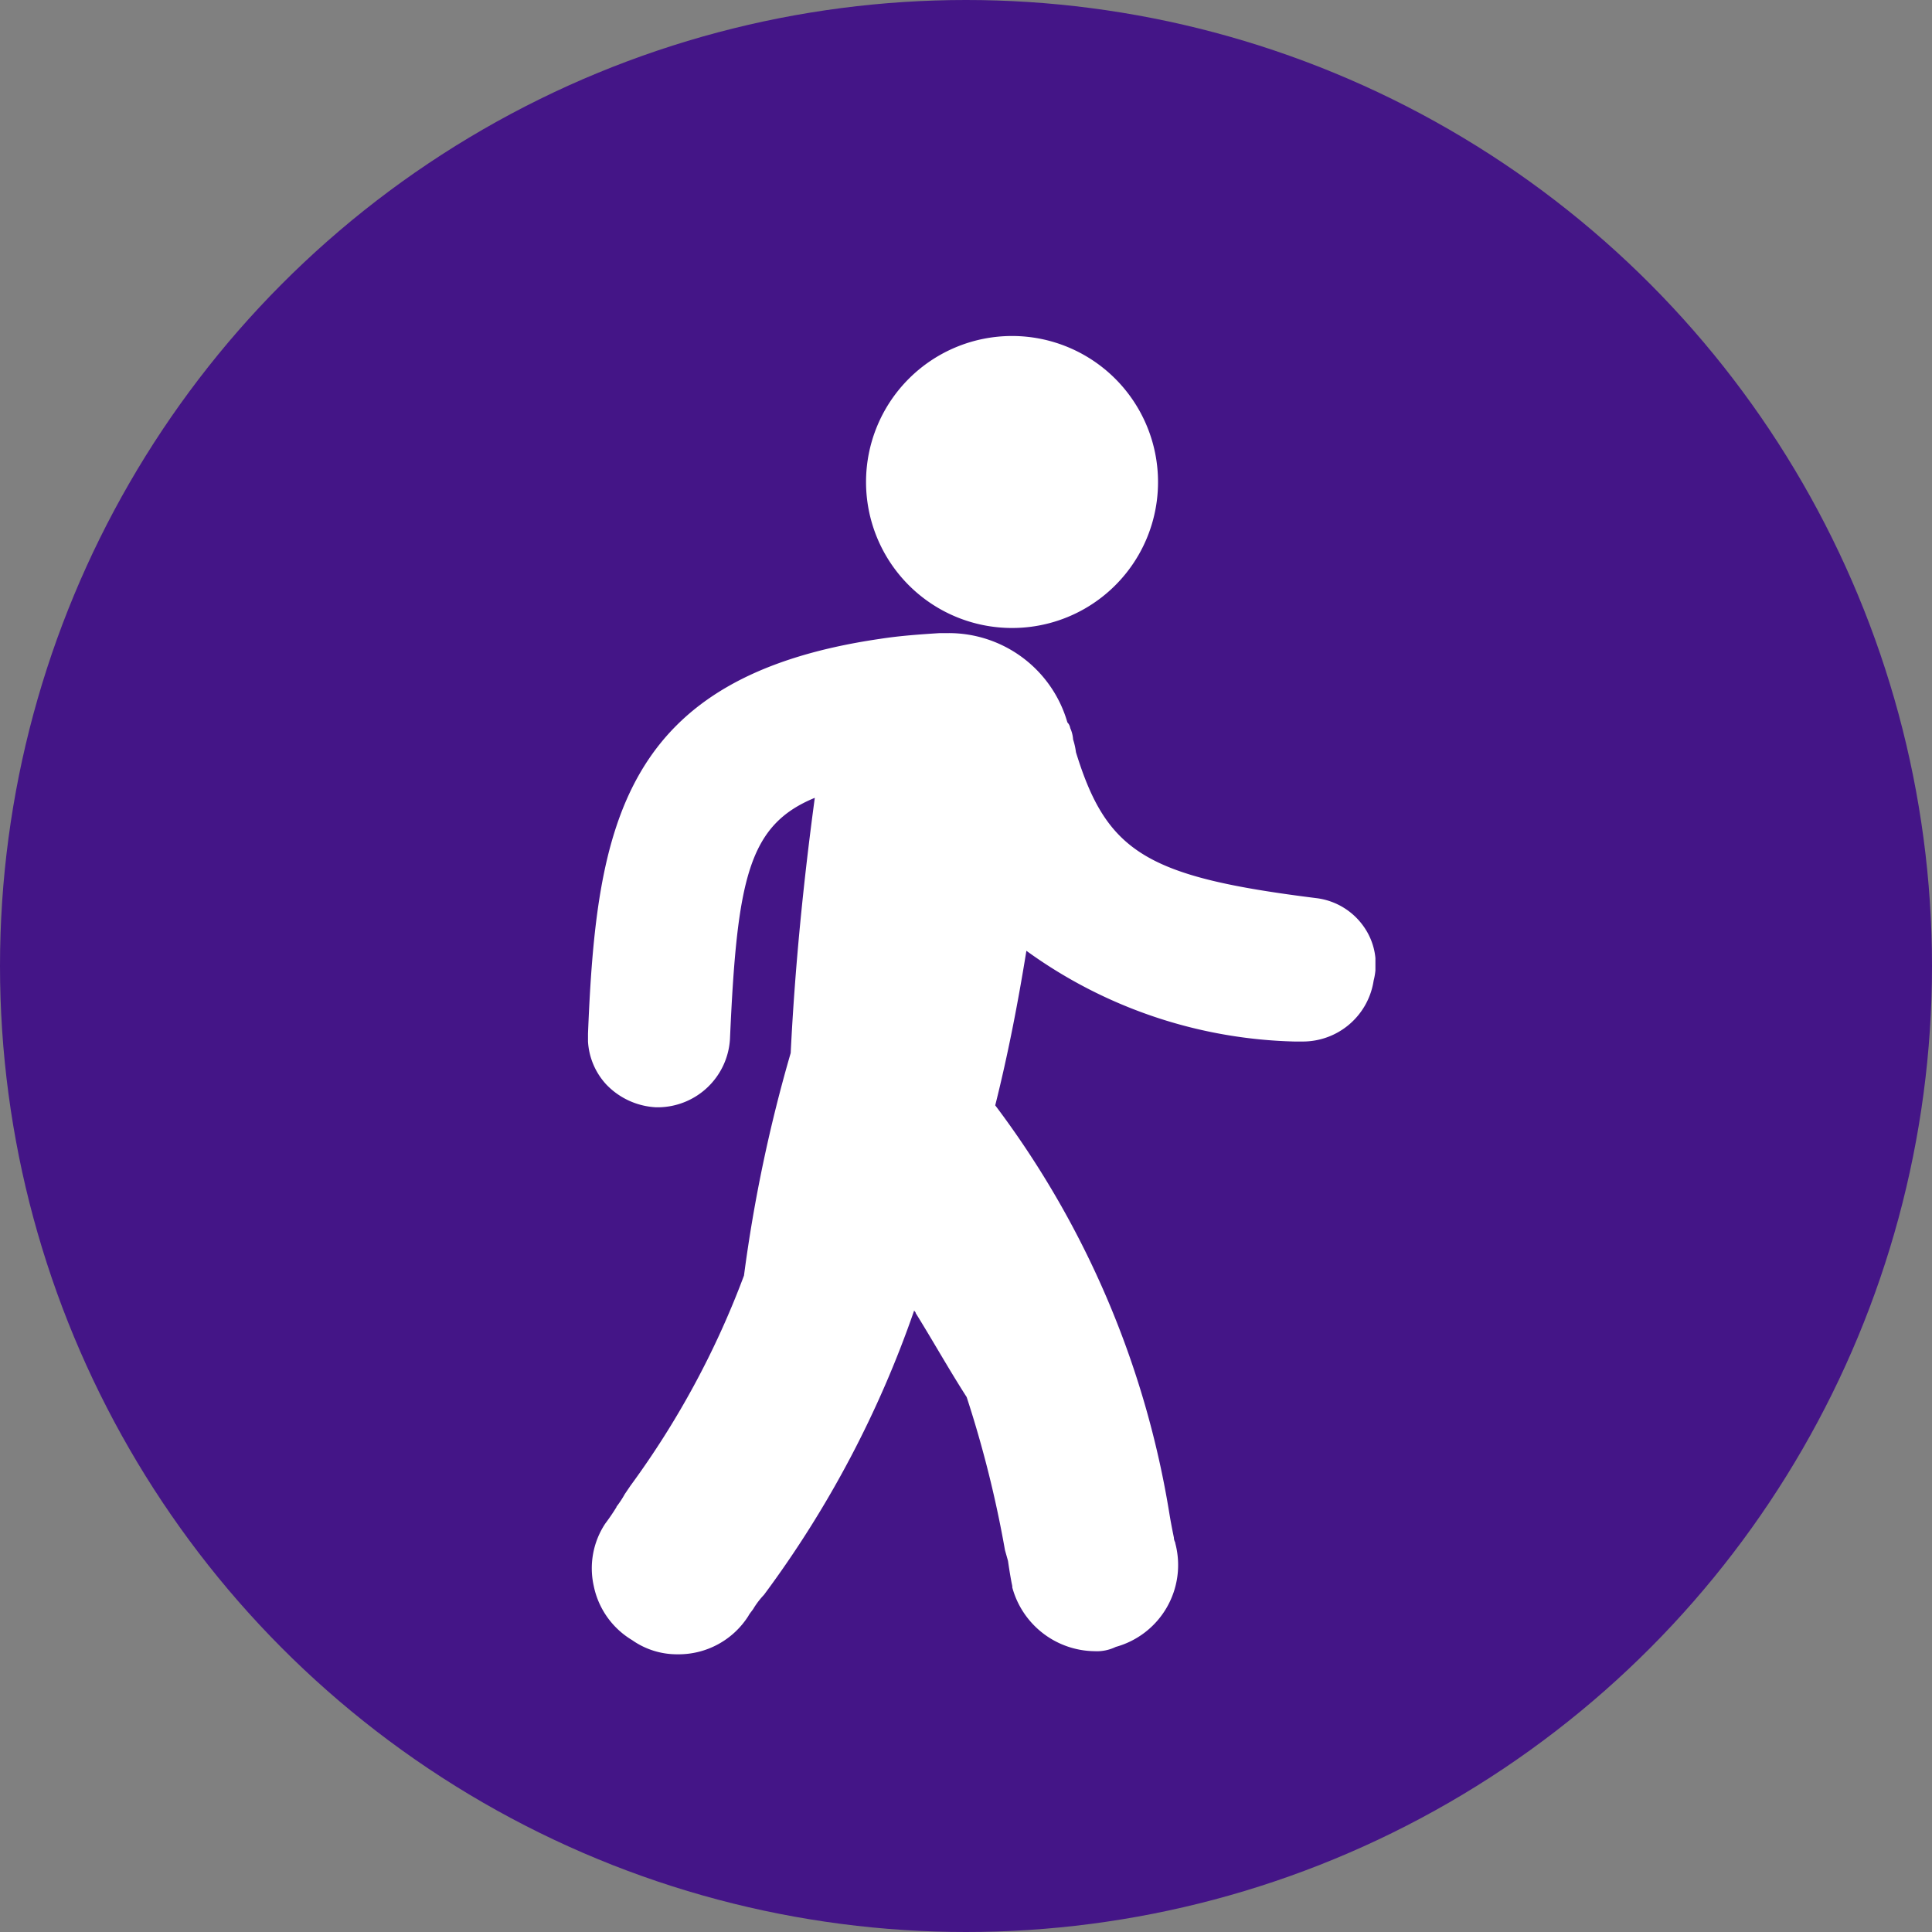 <?xml version="1.0" encoding="UTF-8"?> <svg xmlns="http://www.w3.org/2000/svg" xmlns:xlink="http://www.w3.org/1999/xlink" width="23" height="23" viewBox="0 0 23 23"><rect x="0" y="0" width="23" height="23" fill="#808080" stroke="none"/><defs><clipPath id="clip-path"><rect id="Rectangle_2970" data-name="Rectangle 2970" width="9.374" height="15.696" fill="#fff"></rect></clipPath></defs><g id="Group_3479" data-name="Group 3479" transform="translate(-727 -1082.013)"><circle id="Ellipse_283" data-name="Ellipse 283" cx="11.5" cy="11.5" r="11.5" transform="translate(727 1082.013)" fill="#441587"></circle><g id="Group_3331" data-name="Group 3331" transform="translate(734 1086.013)"><g id="Group_3330" data-name="Group 3330" transform="translate(0)" clip-path="url(#clip-path)"><path id="Path_5392" data-name="Path 5392" d="M.34,31.442c-.051.084-.1.152-.136.2a.964.964,0,0,0-.135.743.979.979,0,0,0,.456.642.927.927,0,0,0,.54.169.984.984,0,0,0,.844-.456c.017-.034.051-.068.068-.1a.958.958,0,0,1,.118-.152A12.548,12.548,0,0,0,3.884,29.1c0,.017.017.017.017.034.2.321.388.658.607,1a13.333,13.333,0,0,1,.456,1.822L5,32.084c.017.118.034.22.051.3V32.4a1.028,1.028,0,0,0,.979.759.516.516,0,0,0,.253-.051,1.011,1.011,0,0,0,.709-1.232c0-.017-.017-.034-.017-.068-.017-.084-.034-.168-.051-.27a11,11,0,0,0-2.076-4.877c.152-.607.27-1.215.371-1.84a5.673,5.673,0,0,0,3.19,1.08h.1a.853.853,0,0,0,.844-.726.776.776,0,0,0-.118-.642.808.808,0,0,0-.557-.338c-2.025-.253-2.5-.54-2.869-1.738a.832.832,0,0,0-.034-.152.389.389,0,0,0-.034-.135.126.126,0,0,0-.034-.068,1.469,1.469,0,0,0-1.418-1.063h-.1c-.27.017-.489.034-.709.068C.408,21.554.1,23.326,0,25.807a.823.823,0,0,0,.219.607.881.881,0,0,0,.591.27H.846a.864.864,0,0,0,.844-.81C1.774,23.966,1.909,23.325,2.7,23c-.135,1-.236,2.008-.287,3.038a17.812,17.812,0,0,0-.556,2.649,10.344,10.344,0,0,1-1.35,2.5l-.068.1a1.175,1.175,0,0,1-.1.152Z" transform="translate(0 -17.502)" fill="#fff"></path><path id="Path_5393" data-name="Path 5393" d="M23.13,1.738a1.738,1.738,0,1,0-1.738,1.738A1.736,1.736,0,0,0,23.13,1.738" transform="translate(-16.344)" fill="#fff"></path></g></g></g></svg> 